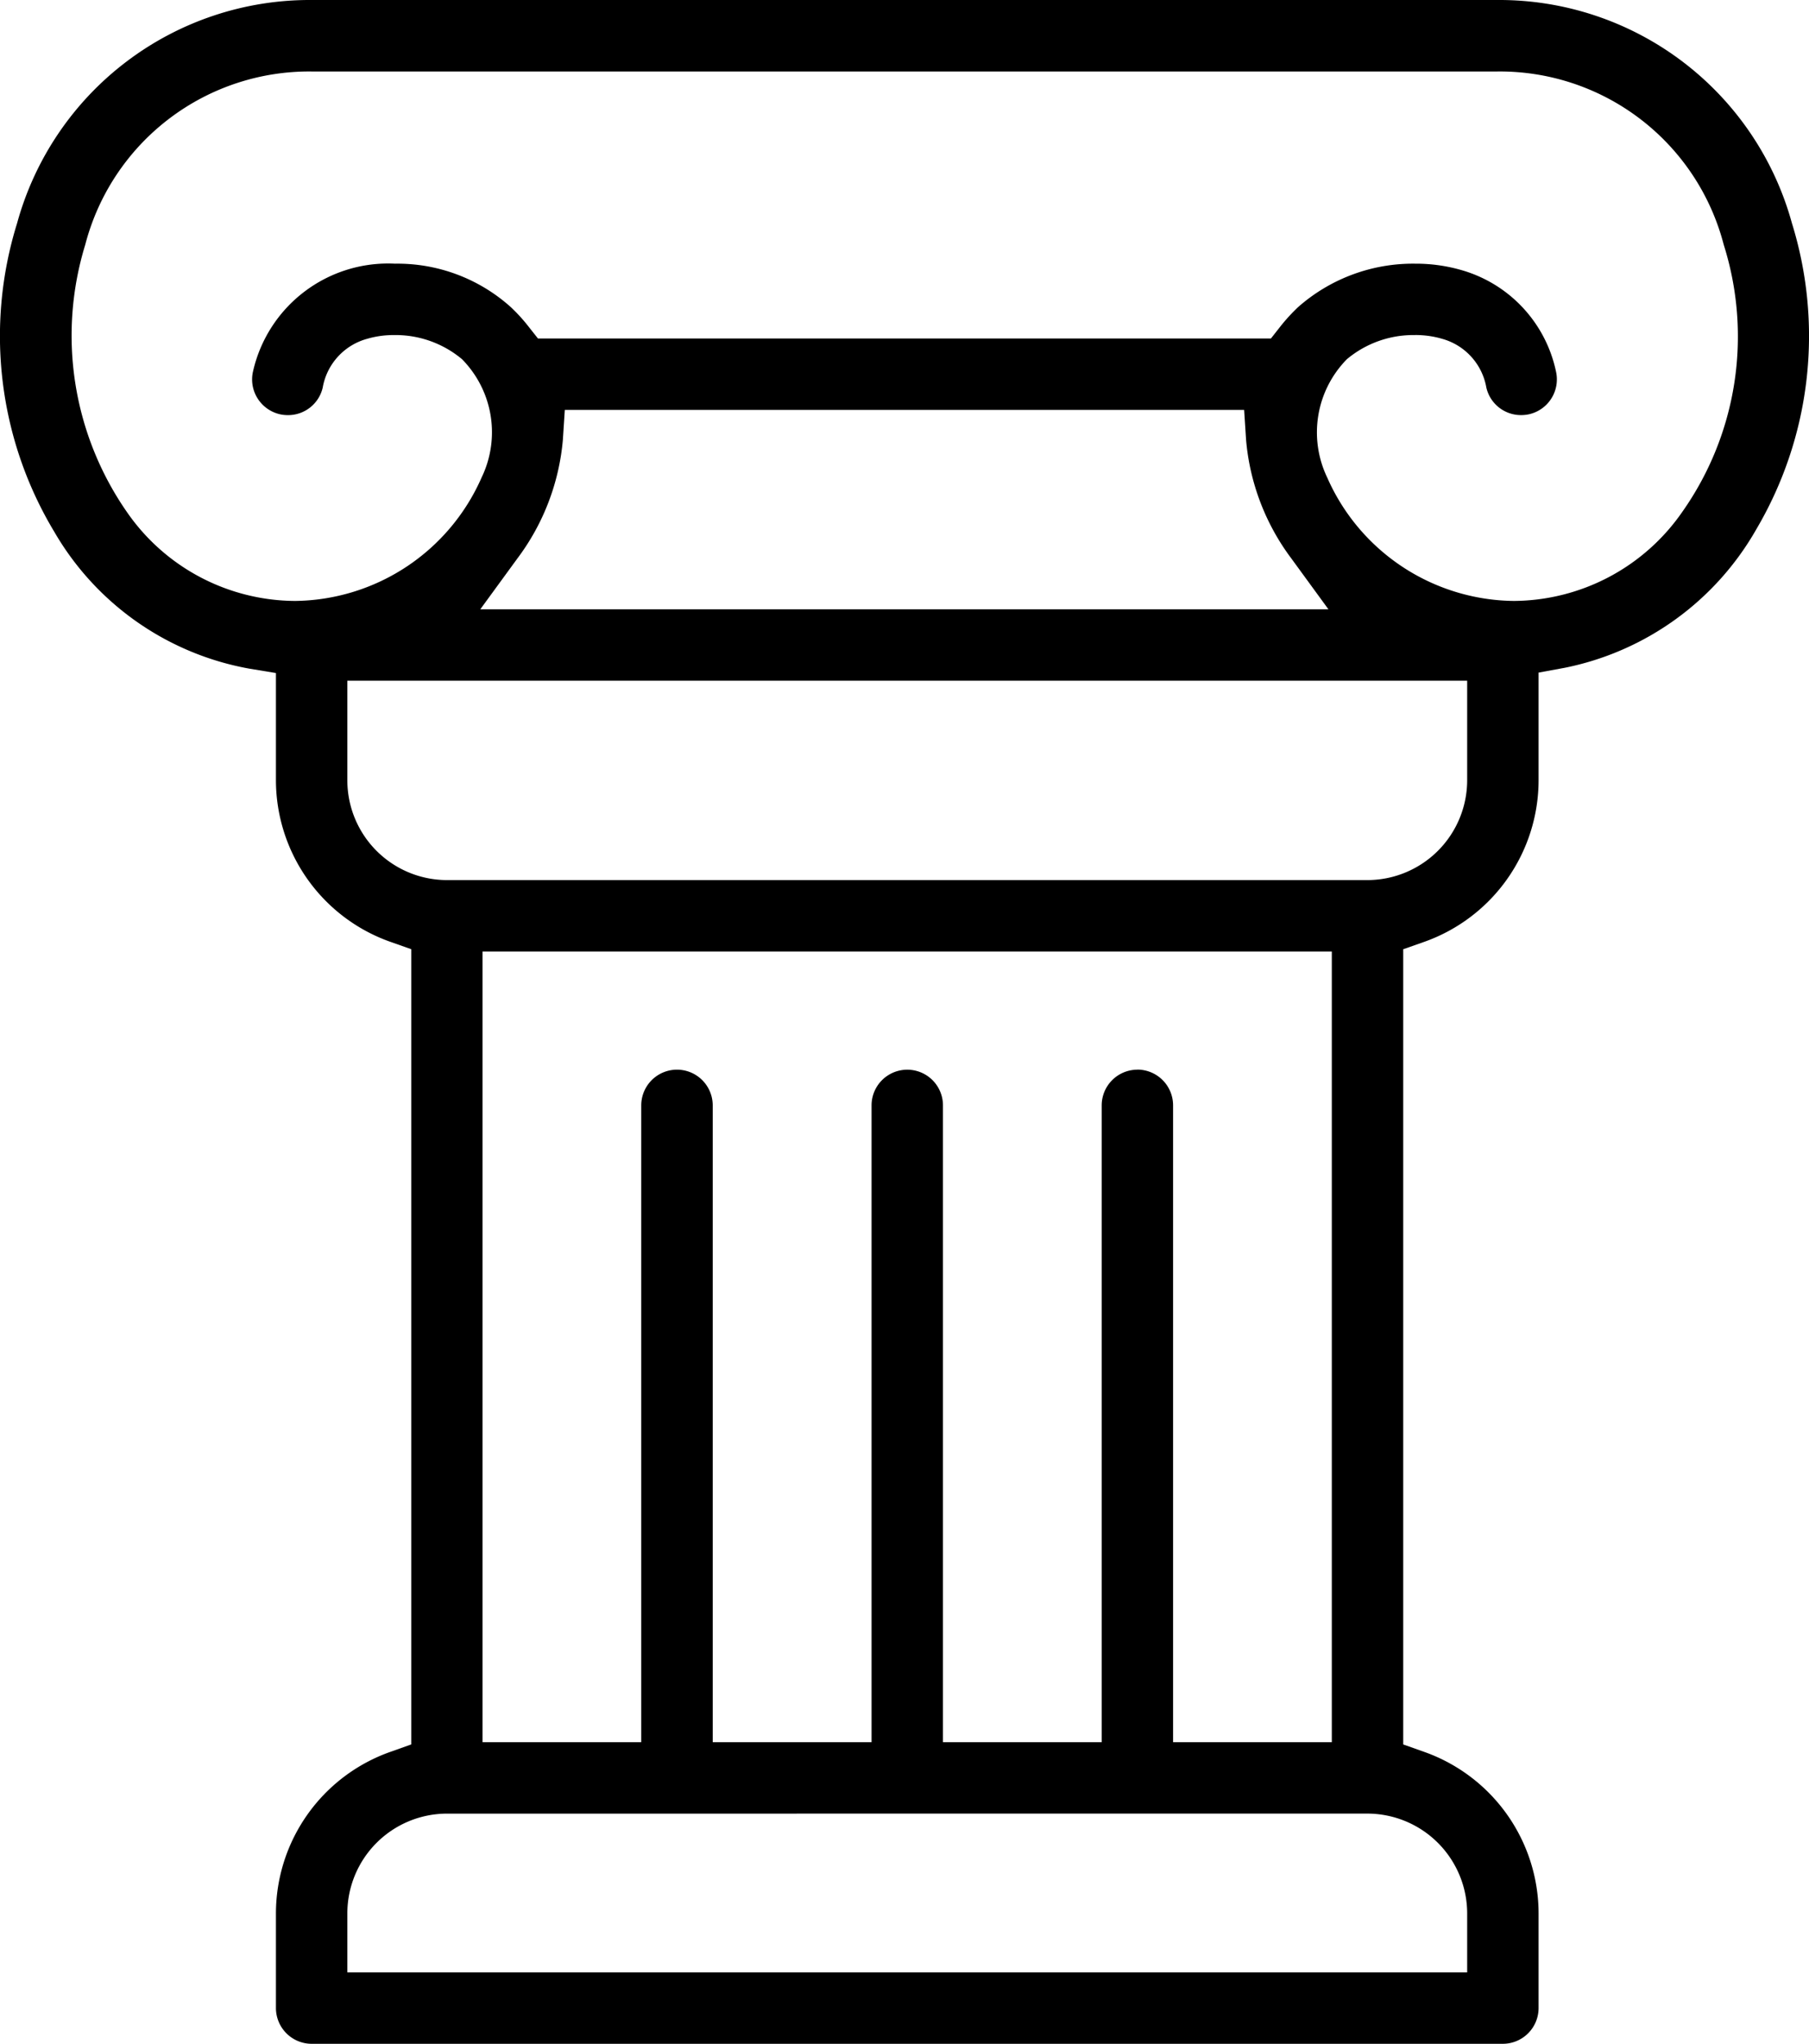 <svg xmlns="http://www.w3.org/2000/svg" xmlns:xlink="http://www.w3.org/1999/xlink" width="65.178" height="73.618" viewBox="0 0 65.178 73.618"><defs><style>.a{clip-path:url(#a);}</style><clipPath id="a"><path d="M0,37.934H65.178V-35.684H0Z" transform="translate(0 35.684)"/></clipPath></defs><g class="a" transform="translate(0 0)"><g transform="translate(0)"><path d="M5.786,37.934A1.289,1.289,0,0,1,4.5,36.647V33.232a6.179,6.179,0,0,1,4.112-5.81l.765-.272V-1.493l-.765-.27A6.182,6.182,0,0,1,4.5-7.575v-3.866L3.537-11.6a10.211,10.211,0,0,1-7.021-4.925A13.675,13.675,0,0,1-4.827-27.64,10.936,10.936,0,0,1,5.786-35.684H48.509A10.936,10.936,0,0,1,59.122-27.64a13.707,13.707,0,0,1-1.281,11.015,10.273,10.273,0,0,1-6.907,4.995l-.941.173v3.883a6.182,6.182,0,0,1-4.11,5.812l-.767.27V27.151l.767.272a6.18,6.18,0,0,1,4.11,5.81v3.414a1.289,1.289,0,0,1-1.287,1.287Zm4.877-8.291a3.594,3.594,0,0,0-3.59,3.59v2.129H47.42V33.232a3.6,3.6,0,0,0-3.592-3.59Zm24.874-26.8a1.289,1.289,0,0,1,1.287,1.287V27.07h5.719V-1.41h-30.6V27.07h5.719V4.133a1.287,1.287,0,0,1,2.575,0V27.07H25.96V4.133a1.286,1.286,0,1,1,2.573,0V27.07h5.719V4.133a1.287,1.287,0,0,1,1.285-1.287M7.073-7.575a3.594,3.594,0,0,0,3.59,3.592H43.828A3.6,3.6,0,0,0,47.42-7.575v-3.59H7.073Zm7.765-12.267A8.322,8.322,0,0,1,13.2-15.569l-1.337,1.832H42.421l-1.337-1.832a8.308,8.308,0,0,1-1.63-4.271l-.07-1.079H14.908Zm30.7-3.773a3.732,3.732,0,0,0-2.451.869,3.755,3.755,0,0,0-.71,4.262A7.431,7.431,0,0,0,49.1-14.038a7.436,7.436,0,0,0,6.072-3.21,10.962,10.962,0,0,0,1.492-9.62,8.337,8.337,0,0,0-8.157-6.241H5.786a8.339,8.339,0,0,0-8.157,6.241A11.136,11.136,0,0,0-.862-17.23a7.411,7.411,0,0,0,6.053,3.192,7.431,7.431,0,0,0,6.721-4.45,3.748,3.748,0,0,0-.708-4.258,3.732,3.732,0,0,0-2.451-.869,3.387,3.387,0,0,0-.963.134,2.218,2.218,0,0,0-1.605,1.76,1.28,1.28,0,0,1-1.25.99,1.325,1.325,0,0,1-.3-.033,1.291,1.291,0,0,1-.8-.576,1.277,1.277,0,0,1-.159-.972,4.99,4.99,0,0,1,5.112-3.874,6.11,6.11,0,0,1,4.178,1.568,6.142,6.142,0,0,1,.627.687l.347.439H40.35l.345-.439a6.586,6.586,0,0,1,.629-.687,6.259,6.259,0,0,1,4.225-1.568,5.911,5.911,0,0,1,1.7.241,4.838,4.838,0,0,1,3.369,3.633,1.288,1.288,0,0,1-.957,1.547,1.325,1.325,0,0,1-.3.033,1.28,1.28,0,0,1-1.25-.99,2.219,2.219,0,0,0-1.6-1.76,3.412,3.412,0,0,0-.966-.134" transform="translate(5.442 35.684)"/></g></g></svg>